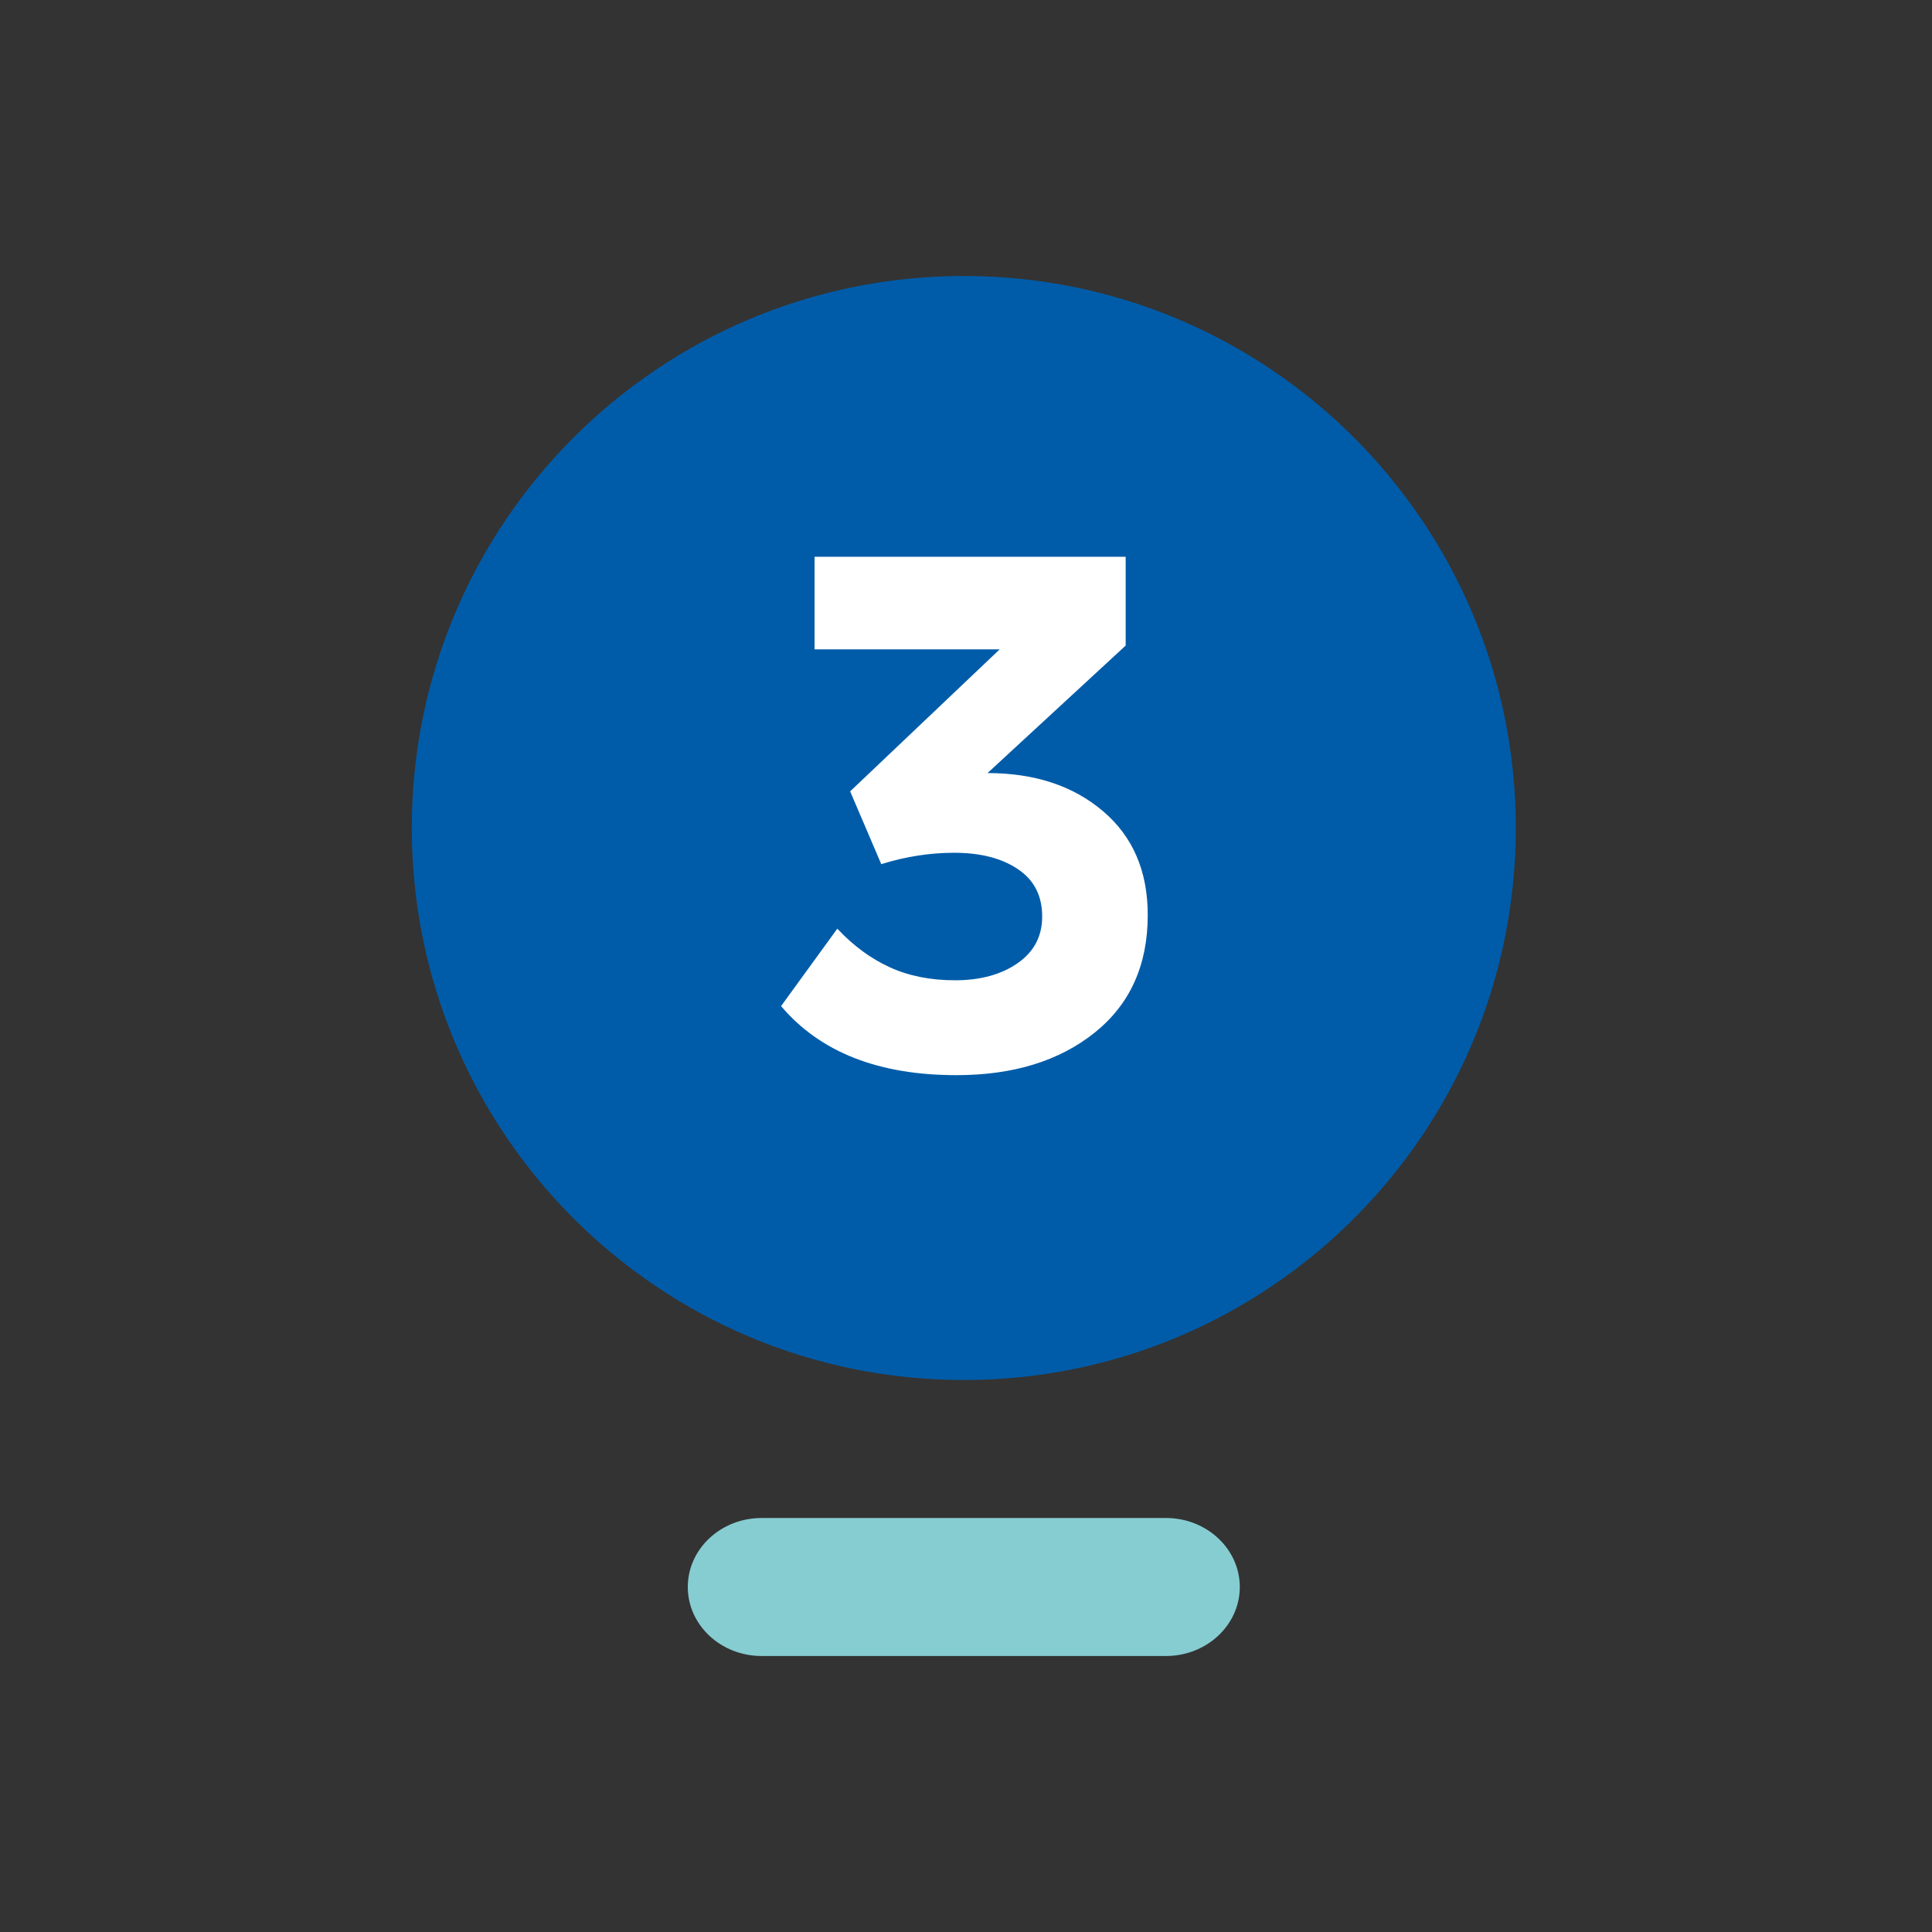<?xml version="1.0" encoding="UTF-8" standalone="no"?>
<!DOCTYPE svg PUBLIC "-//W3C//DTD SVG 1.1//EN" "http://www.w3.org/Graphics/SVG/1.1/DTD/svg11.dtd">
<svg width="100%" height="100%" viewBox="0 0 28 28" version="1.1" xmlns="http://www.w3.org/2000/svg" xmlns:xlink="http://www.w3.org/1999/xlink" xml:space="preserve" xmlns:serif="http://www.serif.com/" style="fill-rule:evenodd;clip-rule:evenodd;stroke-linejoin:round;stroke-miterlimit:2;">
    <rect x="0" y="0" width="28" height="28" fill="#333333" stroke="none"/>
    <g>
        <path d="M13.968,4C9.549,4 5.968,7.582 5.968,12C5.968,16.418 9.549,20 13.968,20C18.386,20 21.968,16.418 21.968,12C21.968,7.582 18.386,4 13.968,4Z" style="fill:rgb(0,92,169);fill-rule:nonzero;"/>
        <path d="M16.898,24L11.038,24C10.447,24 9.968,23.552 9.968,23C9.968,22.448 10.447,22 11.038,22L16.898,22C17.488,22 17.968,22.448 17.968,23C17.968,23.552 17.488,24 16.898,24Z" style="fill:rgb(134,205,210);fill-rule:nonzero;"/>
    </g>
    <path d="M14.312,11.204C14.994,11.204 15.552,11.388 15.984,11.755C16.417,12.121 16.634,12.623 16.634,13.262C16.634,13.987 16.377,14.556 15.863,14.967C15.35,15.377 14.683,15.582 13.861,15.582C12.732,15.582 11.885,15.249 11.32,14.581L12.135,13.459C12.369,13.709 12.624,13.895 12.899,14.02C13.174,14.145 13.487,14.207 13.84,14.207C14.206,14.207 14.509,14.125 14.747,13.96C14.985,13.795 15.104,13.569 15.104,13.283C15.104,12.982 14.987,12.754 14.752,12.596C14.517,12.438 14.21,12.359 13.828,12.359C13.476,12.359 13.124,12.414 12.772,12.524L12.321,11.469L14.488,9.411L11.805,9.411L11.805,8.069L16.314,8.069L16.314,9.356L14.312,11.204Z" style="fill:white;fill-rule:nonzero;"/>
</svg>
